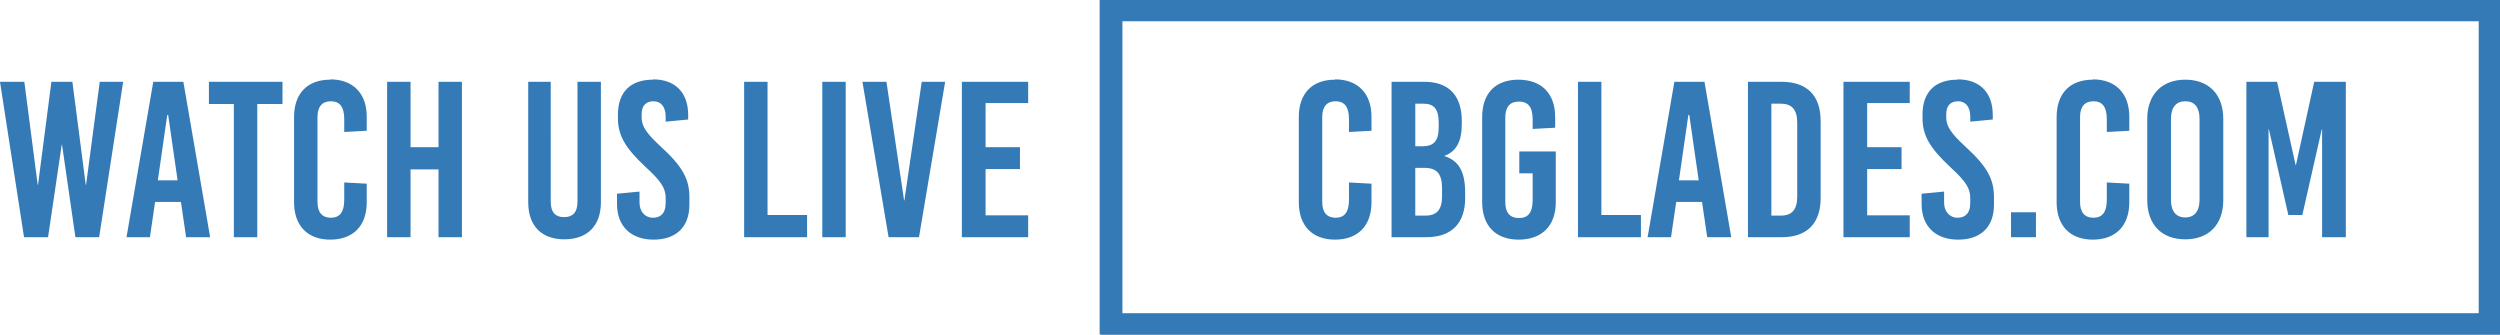 <?xml version="1.0" encoding="UTF-8"?>
<svg id="Capa_1" xmlns="http://www.w3.org/2000/svg" version="1.1" viewBox="0 0 822.1 110">
  <!-- Generator: Adobe Illustrator 29.3.1, SVG Export Plug-In . SVG Version: 2.1.0 Build 151)  -->
  <defs>
    <style>
      .st0 {
        fill: #337ab7;
      }

      .st1 {
        stroke-miterlimit: 10;
      }

      .st1, .st2 {
        fill: none;
        stroke: #337ab7;
      }

      .st2 {
        stroke-width: 7px;
      }
    </style>
  </defs>
  <g id="Grupo_8">
    <path id="Trazado_4" class="st0" d="M32.6,78l7.9-51.1h-7.7l-4.5,33.9h-.1l-4.4-33.9h-6.9l-4.4,33.9h-.1L8,26.9H0l7.9,51.1h7.9l4.5-30.4h.1l4.4,30.4h7.9ZM69.1,78l-8.8-51.1h-9.9l-8.8,51.1h7.7l1.7-11.6h8.5l1.7,11.6h7.9ZM55.1,37.8h.2l3.1,21.5h-6.5l3.1-21.5ZM92.9,34.2v-7.3h-24.2v7.3h8.2v43.8h7.7v-43.8h8.2ZM108.6,26.2c-7.5,0-11.9,4.5-11.9,12.3v28c0,7.7,4.4,12.3,11.9,12.3s12-4.5,12-12.3v-6.1l-7.4-.4v5.7c0,4.1-1.5,5.9-4.4,5.9s-4.4-1.8-4.4-5.2v-27.9c0-3.4,1.5-5.2,4.4-5.2s4.4,1.8,4.4,5.9v4.2l7.4-.4v-4.6c0-7.7-4.5-12.3-12-12.3h0ZM151.9,78V26.9h-7.7v21.5h-9.2v-21.5h-7.7v51.1h7.7v-22.3h9.2v22.3h7.7ZM197.6,26.9h-7.7v39.4c0,3.7-1.7,5.1-4.4,5.1s-4.4-1.4-4.4-5.1V26.9h-7.4v39.6c0,8,4.6,12.2,11.9,12.2s12-4.2,12-12.2V26.9ZM214.7,26.2c-7.2,0-11.5,3.9-11.5,11.5v1.2c0,5.5,2.3,9.7,9.2,16.1,5,4.6,6.5,6.9,6.5,10.1v1.6c0,3.7-1.9,4.9-4.2,4.9s-4.4-1.7-4.4-5.1v-3.5l-7.4.7v3.4c0,7.5,4.8,11.7,12,11.7s11.8-3.9,11.8-11.5v-2.5c0-5.9-2.3-10.1-9.2-16.4-5-4.6-6.5-6.9-6.5-9.8v-1.1c0-2.9,1.6-4.2,3.9-4.2s4,1.6,4,5.1v1.6l7.4-.7v-1.5c0-7.5-4.4-11.7-11.5-11.7h0ZM252.4,70.7V26.9h-7.7v51.1h20.7v-7.3h-12.9ZM278.1,78V26.9h-7.7v51.1h7.7ZM302.2,78l8.6-51.1h-7.7l-5.7,39h-.1l-5.8-39h-7.9l8.6,51.1h10ZM338.1,34.1v-7.2h-21.8v51.1h21.8v-7.2h-14v-15.2h11.3v-7.2h-11.3v-14.5h14ZM439,26.2c-7.5,0-11.9,4.5-11.9,12.3v28c0,7.7,4.4,12.3,11.9,12.3s12-4.5,12-12.3v-6.1l-7.4-.4v5.7c0,4.1-1.5,5.9-4.4,5.9s-4.4-1.8-4.4-5.2v-27.9c0-3.4,1.5-5.2,4.4-5.2s4.4,1.8,4.4,5.9v4.2l7.4-.4v-4.6c0-7.7-4.5-12.3-12-12.3ZM457.6,26.9v51.1h11.4c8.3,0,12.8-4.5,12.8-12.9v-1.8c0-6.7-2-10.5-6.9-12h0c4.1-1.5,5.8-4.9,5.8-10.6v-.9c0-8.4-4.3-12.9-12.3-12.9h-10.8ZM465.4,34.1h2.8c3.4,0,4.9,1.9,4.9,6.1v1.7c0,4.3-1.5,6.2-5.3,6.2h-2.4v-13.9ZM465.4,55.2h3c4.1,0,5.8,2,5.8,6.6v2.8c0,4.3-1.7,6.3-5.4,6.3h-3.4v-15.7ZM499.4,26.2c-7.7,0-12,4.5-12,12.3v28c0,7.7,4.4,12.3,12,12.3s12.2-4.5,12.2-12.3v-16.7h-12v7.2h4.4v8.8c0,4.1-1.5,5.9-4.5,5.9s-4.5-1.8-4.5-5.2v-27.9c0-3.4,1.5-5.2,4.5-5.2s4.5,1.8,4.5,5.9v3.1l7.4-.4v-3.5c0-7.7-4.4-12.3-12.2-12.3ZM526.6,70.7V26.9h-7.7v51.1h20.7v-7.3h-12.9ZM569.3,78l-8.8-51.1h-9.9l-8.8,51.1h7.7l1.7-11.6h8.5l1.7,11.6h7.9ZM555.3,37.8h.2l3.1,21.5h-6.5l3.1-21.5ZM574.8,26.9v51.1h11.1c8.3,0,12.8-4.5,12.8-12.9v-25.3c0-8.4-4.5-12.9-12.8-12.9h-11.1ZM582.5,34.1h3.1c3.7,0,5.4,2,5.4,6.3v24.2c0,4.3-1.7,6.3-5.4,6.3h-3.1v-36.8ZM628,34.1v-7.2h-21.8v51.1h21.8v-7.2h-14v-15.2h11.3v-7.2h-11.3v-14.5h14ZM643.7,26.2c-7.2,0-11.5,3.9-11.5,11.5v1.2c0,5.5,2.3,9.7,9.2,16.1,5,4.6,6.5,6.9,6.5,10.1v1.6c0,3.7-1.9,4.9-4.2,4.9s-4.4-1.7-4.4-5.1v-3.5l-7.4.7v3.4c0,7.5,4.8,11.7,12,11.7s11.8-3.9,11.8-11.5v-2.5c0-5.9-2.3-10.1-9.2-16.4-5-4.6-6.5-6.9-6.5-9.8v-1.1c0-2.9,1.6-4.2,3.9-4.2s4,1.6,4,5.1v1.6l7.4-.7v-1.5c0-7.5-4.4-11.7-11.5-11.7h0ZM669.5,78v-8.2h-8.2v8.2h8.2ZM688.2,26.2c-7.5,0-11.9,4.5-11.9,12.3v28c0,7.7,4.4,12.3,11.9,12.3s12-4.5,12-12.3v-6.1l-7.4-.4v5.7c0,4.1-1.5,5.9-4.4,5.9s-4.4-1.8-4.4-5.2v-27.9c0-3.4,1.5-5.2,4.4-5.2s4.4,1.8,4.4,5.9v4.2l7.4-.4v-4.6c0-7.7-4.5-12.3-12-12.3h0ZM718.6,26.2c-7.7,0-12.5,4.9-12.5,12.9v26.7c0,8,4.7,12.9,12.5,12.9s12.5-4.9,12.5-12.9v-26.7c0-8-4.7-12.9-12.5-12.9h0ZM718.6,33.3c3.1,0,4.7,2,4.7,5.8v26.6c0,3.8-1.7,5.8-4.7,5.8s-4.7-2-4.7-5.8v-26.6c0-3.8,1.7-5.8,4.7-5.8h0ZM771.4,78V26.9h-10.4l-6,27.4h-.1l-6.1-27.4h-10.1v51.1h7.3v-35.5h.1l6.4,28.2h4.6l6.4-28.2h.1v35.5h7.7Z"/>
    <g id="Rectángulo_5">
      <rect class="st1" x="362.1" width="460" height="110"/>
      <rect class="st2" x="365.6" y="3.5" width="453" height="103"/>
    </g>
  </g>
</svg>